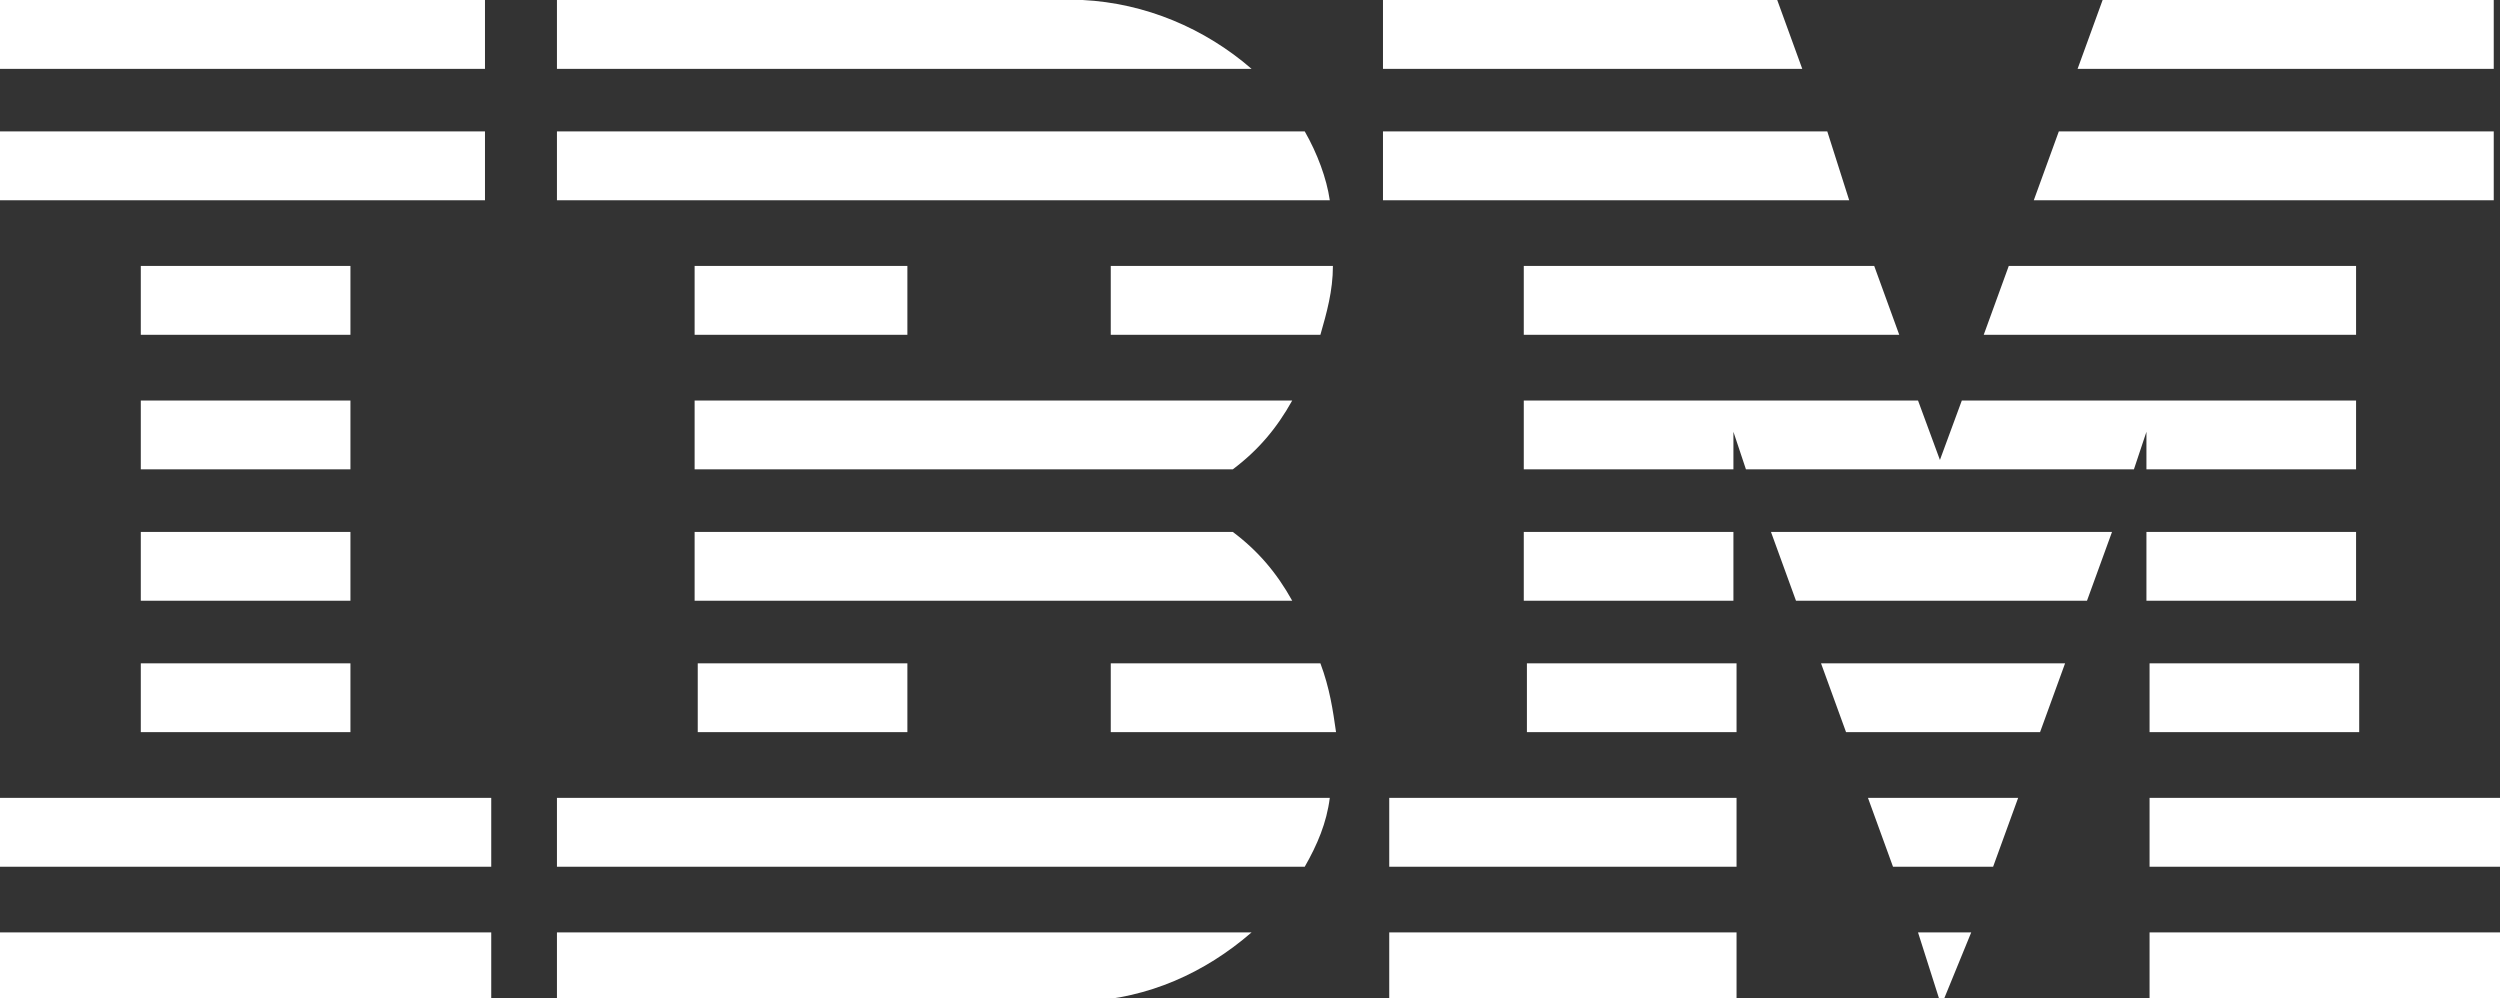 <?xml version="1.0" encoding="utf-8"?>
<!-- Generator: Adobe Illustrator 24.0.3, SVG Export Plug-In . SVG Version: 6.00 Build 0)  -->
<svg version="1.1" id="Layer_1" xmlns="http://www.w3.org/2000/svg" xmlns:xlink="http://www.w3.org/1999/xlink" x="0px" y="0px"
	 viewBox="0 0 79.9 31.9" style="enable-background:new 0 0 79.9 31.9;" xml:space="preserve">
<rect x="0" y="0" width="79.9" height="31.9" fill="#333333" stroke="none"/>
<style type="text/css">
	.st0{fill:#FFFFFF;}
</style>
<title>IBM</title>
<g id="Layer_2_1_">
	<g id="Layer_1-2">
		<path class="st0" d="M62.7,12.8l-0.7,1.9l-0.7-1.9H48.7v2.2h6.7v-1.2l0.4,1.2h12.4l0.4-1.2v1.2h6.7v-2.2H62.7z M58.4,4.2H44.2v2.2
			h14.9L58.4,4.2z M65.8,4.2L65,6.4h14.7V4.2H65.8z M41.7,4.2H17.8v2.2h24.7C42.4,5.7,42.1,4.9,41.7,4.2z M0,4.2v2.2h15.5V4.2H0z
			 M41.7,4.2H17.8v2.2h24.7C42.4,5.7,42.1,4.9,41.7,4.2z M41.7,4.2H17.8v2.2h24.7C42.4,5.7,42.1,4.9,41.7,4.2z M41.7,4.2H17.8v2.2
			h24.7C42.4,5.7,42.1,4.9,41.7,4.2z M41.7,4.2H17.8v2.2h24.7C42.4,5.7,42.1,4.9,41.7,4.2z M34.6,0H17.8v2.2h22.2
			C38.5,0.9,36.6,0.1,34.6,0z M56.8,0H44.2v2.2h13.4L56.8,0z M67.2,0l-0.8,2.2h13.3V0H67.2z M0,0v2.2h15.5V0H0z M41.7,4.2H17.8v2.2
			h24.7C42.4,5.7,42.1,4.9,41.7,4.2z M41.7,4.2H17.8v2.2h24.7C42.4,5.7,42.1,4.9,41.7,4.2z M41.7,4.2H17.8v2.2h24.7
			C42.4,5.7,42.1,4.9,41.7,4.2z M41.7,4.2H17.8v2.2h24.7C42.4,5.7,42.1,4.9,41.7,4.2z M41.7,4.2H17.8v2.2h24.7
			C42.4,5.7,42.1,4.9,41.7,4.2z M59.9,8.5H48.7v2.2h12L59.9,8.5z M39.4,17H22.2v2.2h19.1C40.8,18.3,40.2,17.6,39.4,17z M56.6,17
			l0.8,2.2h9.3l0.8-2.2H56.6z M68.6,17v2.2h6.7V17H68.6z M48.7,17v2.2h6.7V17H48.7z M4.5,17v2.2h6.7V17H4.5z M42.2,21.2h-6.7v2.2
			h7.2C42.6,22.7,42.5,22,42.2,21.2z M58.2,21.2l0.8,2.2h6.2l0.8-2.2H58.2z M68.7,21.2v2.2h6.7v-2.2H68.7z M48.8,21.2v2.2h6.7v-2.2
			H48.8z M22.3,21.2v2.2H29v-2.2H22.3z M4.5,21.2v2.2h6.7v-2.2H4.5z M59.9,8.5H48.7v2.2h12L59.9,8.5z M48.7,17v2.2h6.7V17H48.7z
			 M59.9,8.5H48.7v2.2h12L59.9,8.5z M59.9,8.5H48.7v2.2h12L59.9,8.5z M59.9,8.5H48.7v2.2h12L59.9,8.5z M22.2,12.8v2.2h17.2
			c0.8-0.6,1.4-1.3,1.9-2.2H22.2z M4.5,12.8v2.2h6.7v-2.2H4.5z M59.9,8.5H48.7v2.2h12L59.9,8.5z M59.9,8.5H48.7v2.2h12L59.9,8.5z
			 M22.2,8.5v2.2H29V8.5H22.2z M35.5,8.5v2.2h6.7c0.2-0.7,0.4-1.4,0.4-2.2H35.5z M59.9,8.5H48.7v2.2h12L59.9,8.5z M64.2,8.5
			l-0.8,2.2h11.9V8.5H64.2z M4.5,8.5v2.2h6.7V8.5H4.5z M59.7,25.5l0.8,2.2h3.2l0.8-2.2H59.7z M68.7,25.5v2.2h11.2v-2.2L68.7,25.5z
			 M44.4,25.5v2.2h11.1v-2.2L44.4,25.5z M17.8,25.5v2.2h23.9c0.4-0.7,0.7-1.4,0.8-2.2C42.5,25.5,17.8,25.5,17.8,25.5z M0,25.5v2.2
			h15.7v-2.2H0z M59.7,25.5l0.8,2.2h3.2l0.8-2.2H59.7z M44.4,25.5v2.2h11.1v-2.2H44.4z M44.4,25.5v2.2h11.1v-2.2H44.4z M68.7,29.8
			v2.2h11.2v-2.2H68.7z M61.3,29.8l0.7,2.2h0.1l0.9-2.2H61.3z M44.4,29.8v2.2h11.1v-2.2H44.4z M17.8,29.8v2.2h16.9
			c2-0.1,3.8-0.9,5.3-2.2H17.8z M0,29.8v2.2h15.7v-2.2H0z M44.4,25.5v2.2h11.1v-2.2H44.4z"/>
	</g>
</g>
</svg>
